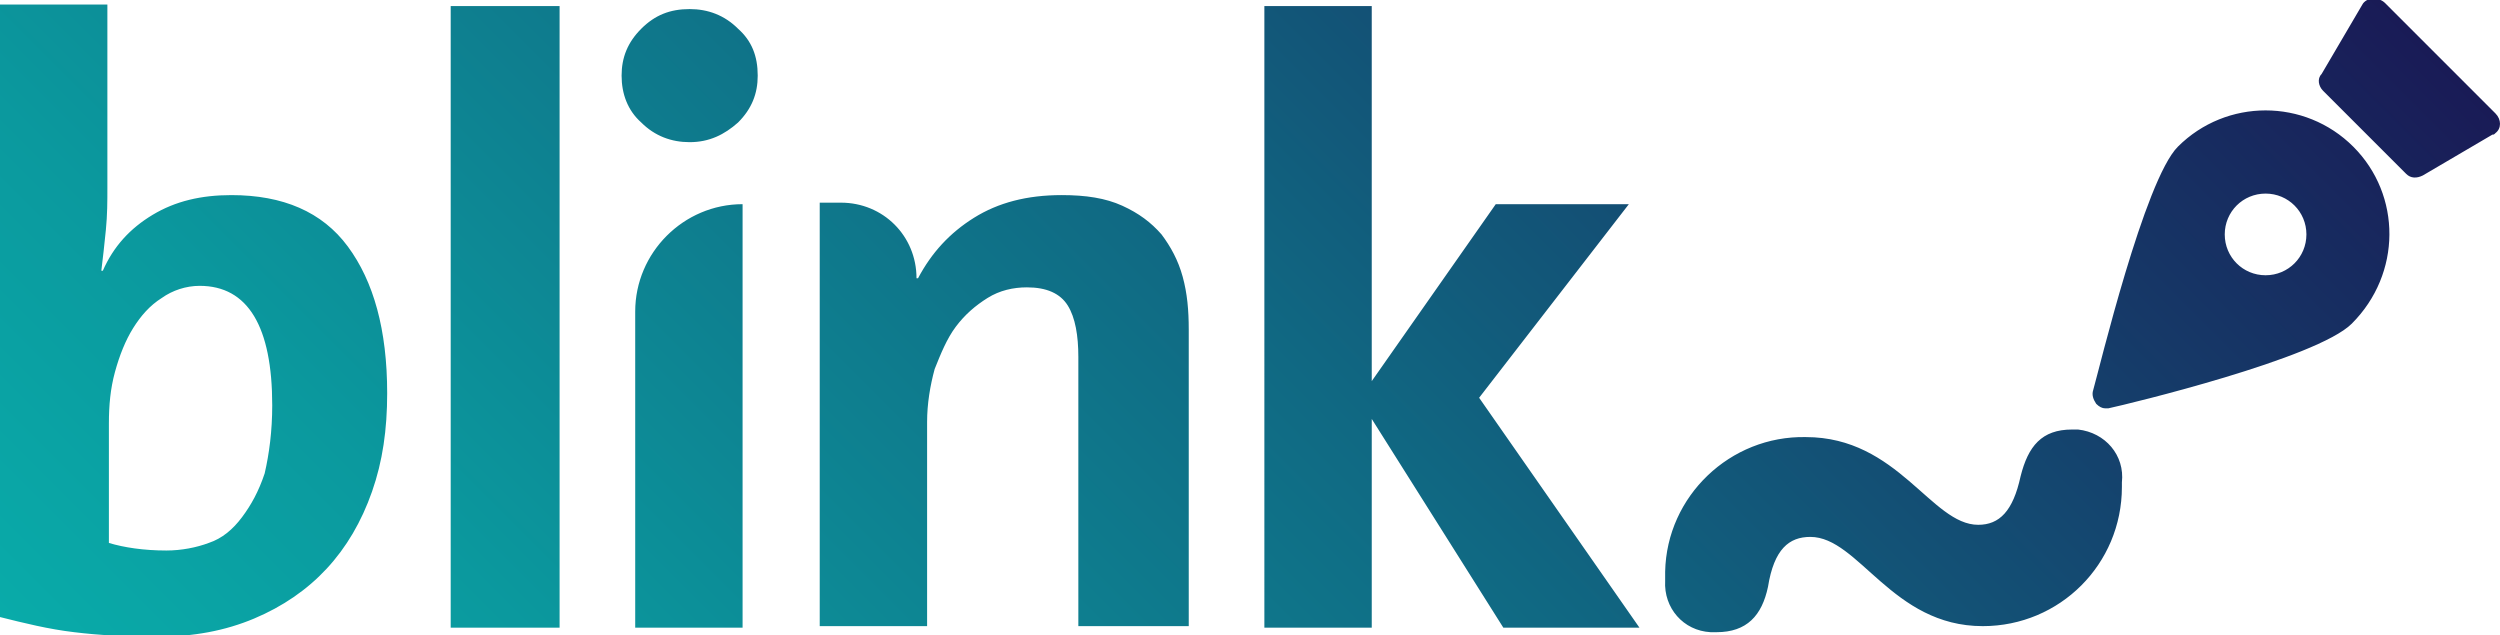 <?xml version="1.0" encoding="utf-8"?>
<!-- Generator: Adobe Illustrator 25.4.1, SVG Export Plug-In . SVG Version: 6.00 Build 0)  -->
<svg version="1.1" id="Ebene_1" xmlns="http://www.w3.org/2000/svg" xmlns:xlink="http://www.w3.org/1999/xlink" x="0px" y="0px"
	 viewBox="0 0 165.3 42" style="enable-background:new 0 0 165.3 42;" xml:space="preserve">
<style type="text/css">
	.st0{fill:url(#SVGID_1_);}
</style>
<linearGradient id="SVGID_1_" gradientUnits="userSpaceOnUse" x1="23.975" y1="64.63" x2="123.019" y2="-34.413">
	<stop  offset="0" style="stop-color:#09ABA9"/>
	<stop  offset="0.17" style="stop-color:#0B999E"/>
	<stop  offset="0.512" style="stop-color:#106983"/>
	<stop  offset="0.992" style="stop-color:#191C57"/>
	<stop  offset="1" style="stop-color:#191B56"/>
</linearGradient>
<path class="st0" d="M165,8.8c-0.1,0.1-0.1,0.1-0.2,0.1l-4.6,2.7c-0.4,0.2-0.8,0.2-1.1-0.1l0,0l-5.5-5.5c-0.3-0.3-0.4-0.8-0.1-1.1
	l2.7-4.6c0.1-0.2,0.4-0.4,0.7-0.4c0.3,0,0.6,0.1,0.8,0.3l7.3,7.3l0,0C165.4,7.9,165.4,8.5,165,8.8z M155.6,9.7
	c-3.2-3.2-8.4-3.2-11.6,0c-2.2,2.2-5.2,14.7-5.6,16.1c-0.1,0.3,0,0.6,0.2,0.9c0.2,0.2,0.4,0.3,0.6,0.3c0.1,0,0.1,0,0.2,0
	c1.4-0.3,13.8-3.3,16.1-5.6c0,0,0,0,0,0C158.8,18.1,158.8,12.9,155.6,9.7z M149.8,18.2c-1.5,0-2.7-1.2-2.7-2.7s1.2-2.7,2.7-2.7
	s2.7,1.2,2.7,2.7S151.3,18.2,149.8,18.2z M137.4,28.4c-0.1,0-0.2,0-0.4,0c-2,0-2.9,1.1-3.4,3.1c-0.5,2.3-1.4,3.2-2.8,3.2
	c-3.1,0-5.3-5.8-11.4-5.8c-5-0.1-9.2,3.9-9.3,8.9c0,0.2,0,0.4,0,0.6c-0.1,1.8,1.2,3.3,3,3.4c0.1,0,0.3,0,0.4,0c2,0,3-1.1,3.4-3
	c0.4-2.5,1.4-3.3,2.8-3.3c3.2,0,5.4,5.9,11.4,5.9c5.1,0,9.2-4.1,9.2-9.2c0-0.1,0-0.2,0-0.3C140.5,30.1,139.2,28.6,137.4,28.4z
	 M29.8,41.5V0.4H37v41.1H29.8z M50.1,5c0,1.2-0.4,2.2-1.3,3.1c-0.9,0.8-1.9,1.3-3.2,1.3c-1.2,0-2.3-0.4-3.2-1.3
	c-0.9-0.8-1.3-1.9-1.3-3.1c0-1.2,0.4-2.2,1.3-3.1c0.9-0.9,1.9-1.3,3.2-1.3c1.2,0,2.3,0.4,3.2,1.3C49.7,2.7,50.1,3.7,50.1,5z
	 M71.3,41.5V23.6c0-1.4-0.2-2.6-0.7-3.4s-1.4-1.2-2.7-1.2c-0.9,0-1.8,0.2-2.6,0.7c-0.8,0.5-1.5,1.1-2.1,1.9c-0.6,0.8-1,1.8-1.4,2.8
	c-0.3,1.1-0.5,2.3-0.5,3.5v13.5h-7.1v-28l1.4,0c2.8,0,5,2.2,5,5v0h0.1c0.9-1.7,2.1-3,3.7-4c1.6-1,3.5-1.5,5.8-1.5
	c1.6,0,2.9,0.2,4,0.7c1.1,0.5,1.9,1.1,2.6,1.9c0.6,0.8,1.1,1.7,1.4,2.8c0.3,1.1,0.4,2.2,0.4,3.5v19.6H71.3z M99.4,41.5l-8.7-13.8
	v13.8h-7.1V0.4h7.1v24.8l8.2-11.7h8.8l-9.9,12.8l10.6,15.2H99.4z M42,41.5V20.6c0-3.9,3.2-7.1,7.1-7.1h0v28H42z M25.6,26
	c0,2.4-0.3,4.5-1,6.5c-0.7,2-1.7,3.7-3,5.1s-2.9,2.5-4.8,3.3c-1.9,0.8-4,1.2-6.4,1.2c-2,0-3.9-0.1-5.5-0.3c-1.7-0.2-3.3-0.6-4.9-1
	V0.3h7.1v12.1c0,0.9,0,1.8-0.1,2.8c-0.1,1-0.2,1.9-0.3,2.7h0.1c0.7-1.6,1.8-2.8,3.3-3.7c1.5-0.9,3.2-1.3,5.2-1.3
	c3.4,0,6,1.1,7.7,3.4C24.7,18.6,25.6,21.8,25.6,26z M18,26.8c0-5.2-1.6-7.9-4.8-7.9c-0.9,0-1.8,0.3-2.5,0.8c-0.8,0.5-1.4,1.2-1.9,2
	c-0.5,0.8-0.9,1.8-1.2,2.9c-0.3,1.1-0.4,2.2-0.4,3.4v7.9c1,0.3,2.3,0.5,3.8,0.5c1,0,2-0.2,2.8-0.5c0.9-0.3,1.6-0.9,2.2-1.7
	c0.6-0.8,1.1-1.7,1.5-2.9C17.8,30,18,28.5,18,26.8z"/>
</svg>
